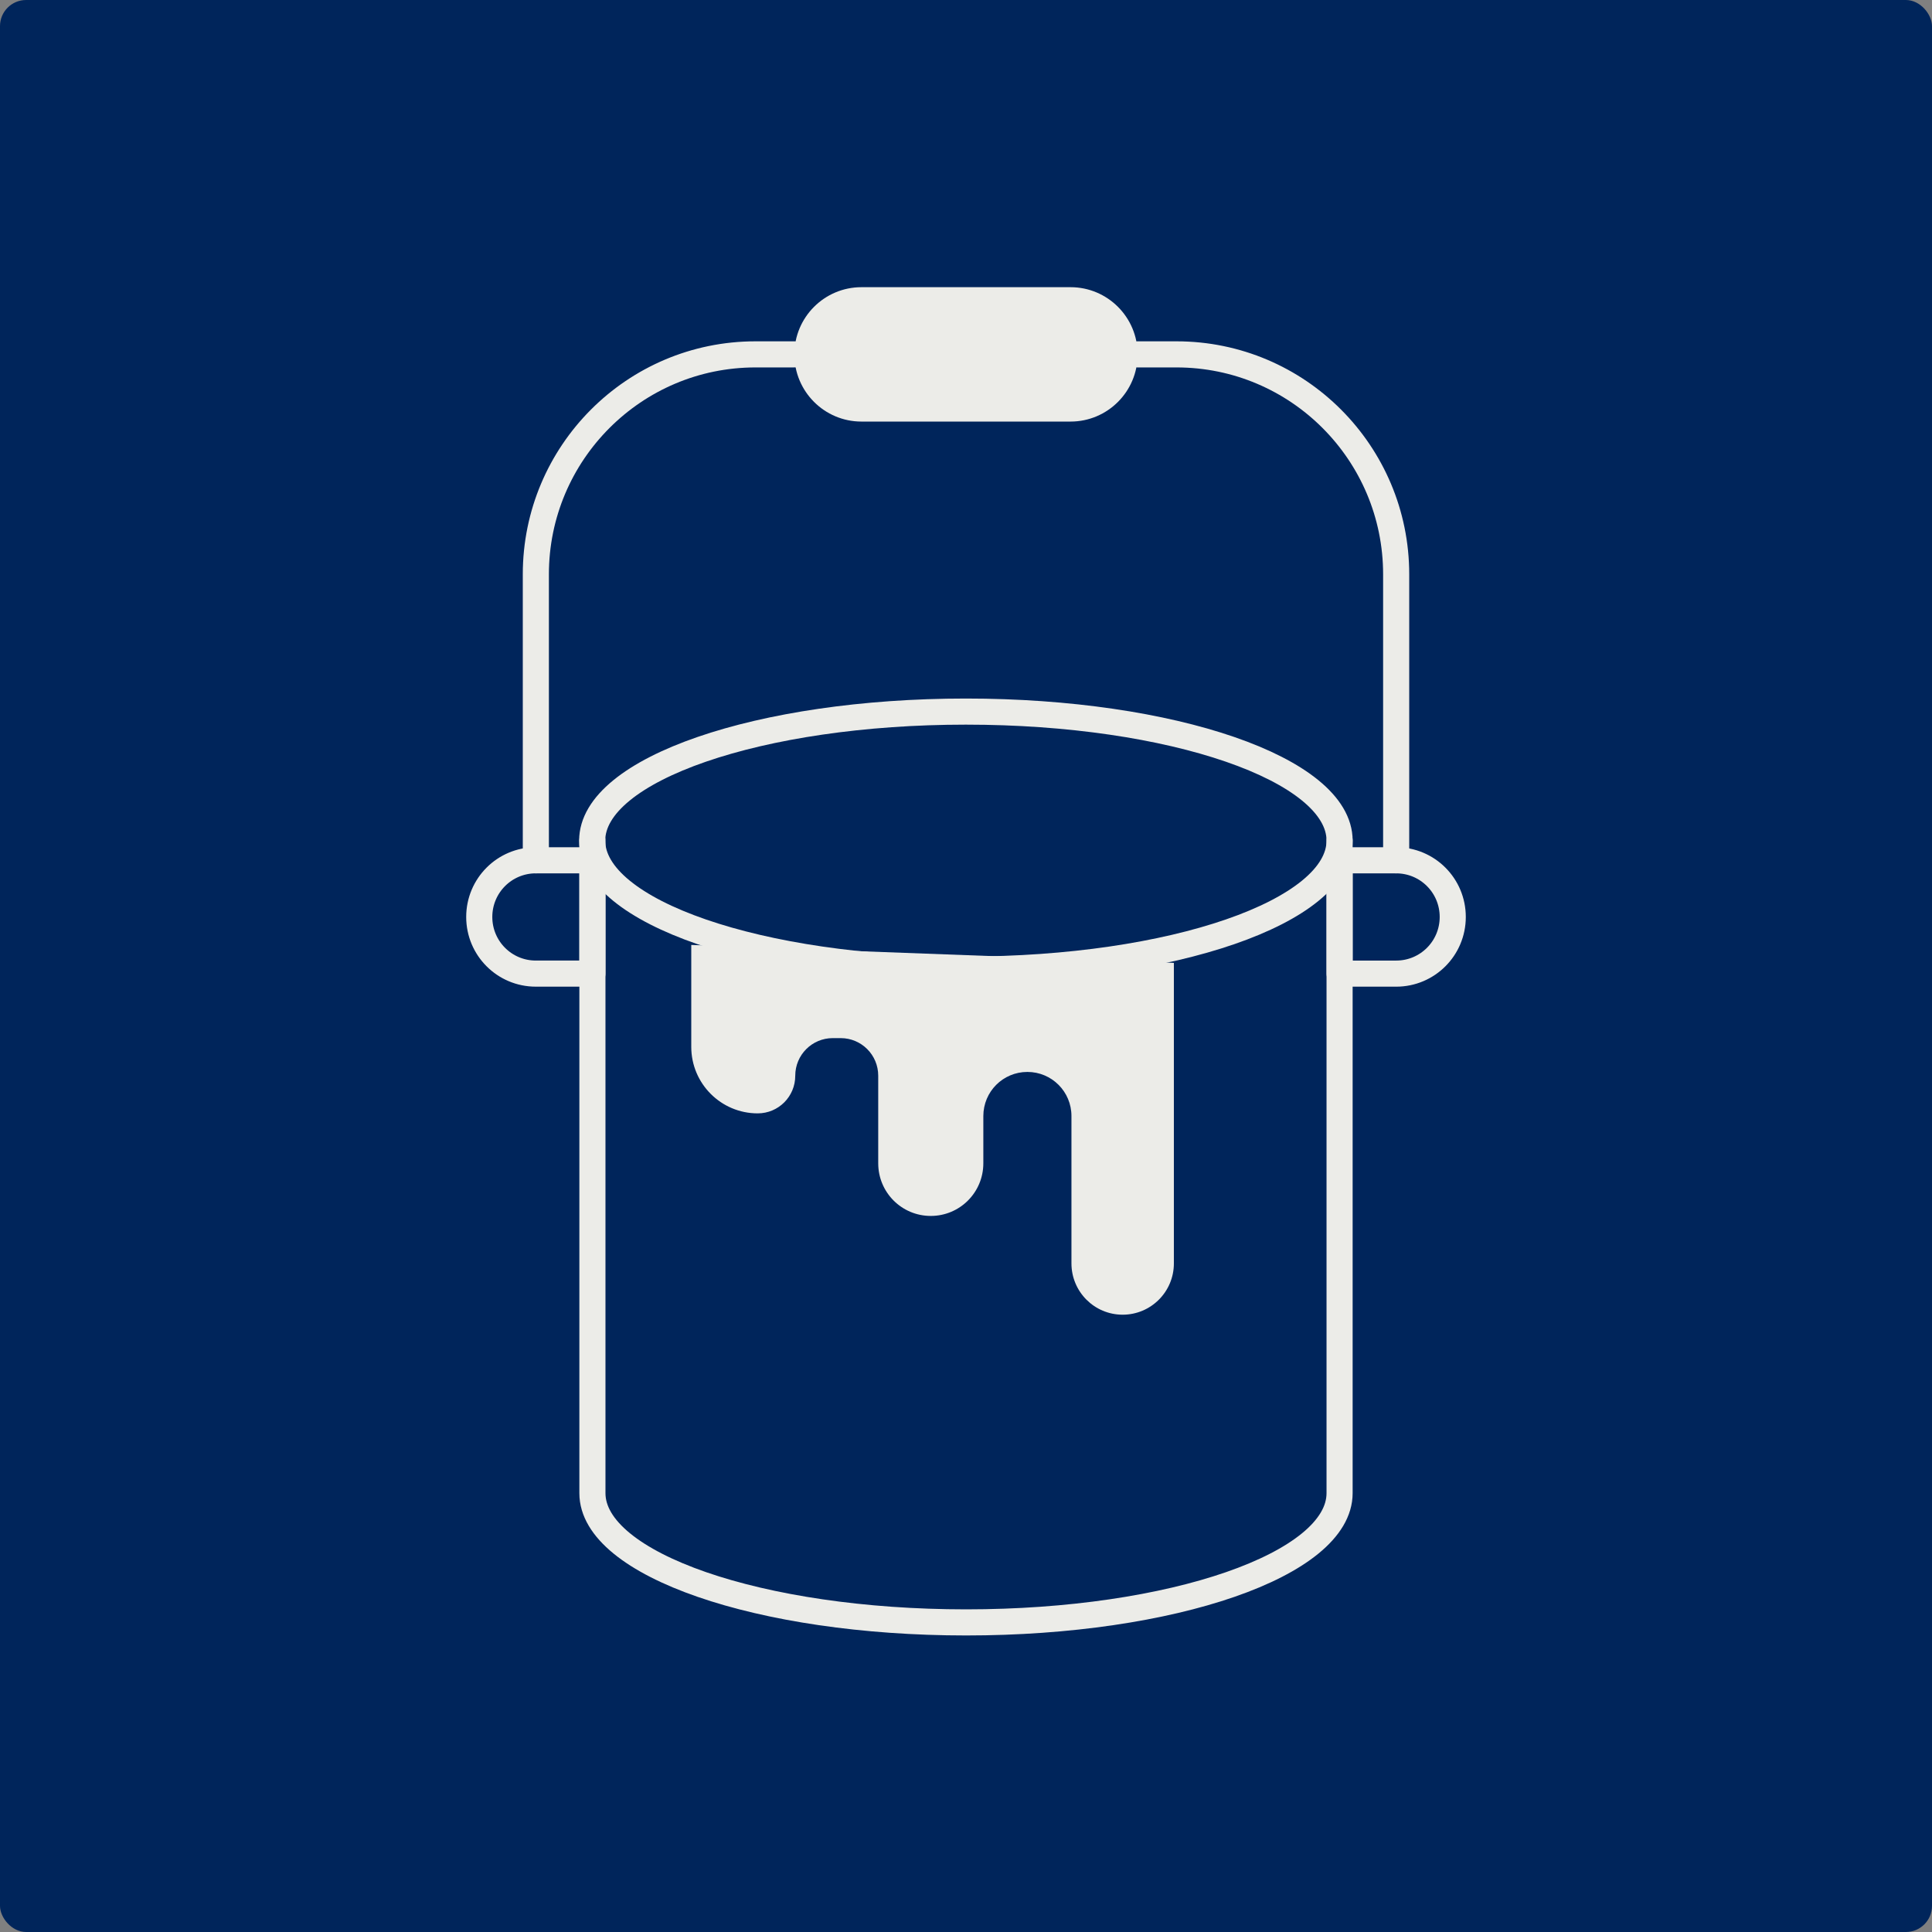 <?xml version="1.0" encoding="UTF-8"?> <svg xmlns="http://www.w3.org/2000/svg" width="148" height="148" viewBox="0 0 148 148" fill="none"><rect x="0" y="0" width="148" height="148" fill="#808080" stroke="none"/><rect width="148" height="148" rx="2" fill="#00255B"></rect><g clip-path="url(#clip0_1111_10098)"><path d="M73.991 74.275C89.801 74.275 102.618 69.85 102.618 64.393C102.618 58.935 89.801 54.511 73.991 54.511C58.181 54.511 45.364 58.935 45.364 64.393C45.364 69.85 58.181 74.275 73.991 74.275Z" stroke="#ECECE8" stroke-width="2" stroke-linecap="round" stroke-linejoin="round"></path><path d="M45.382 64.376V114.385C45.382 119.841 58.196 124.284 74.009 124.284C89.821 124.284 102.618 119.841 102.618 114.385V64.376" stroke="#ECECE8" stroke-width="2" stroke-linecap="round" stroke-linejoin="round"></path><path d="M89.924 73.743V96.783C89.924 98.962 88.159 100.712 86.001 100.712C83.825 100.712 82.078 98.945 82.078 96.783V85.494C82.078 83.624 80.57 82.115 78.703 82.115C76.835 82.115 75.328 83.624 75.328 85.494V89.114C75.328 91.345 73.529 93.146 71.302 93.146C69.075 93.146 67.276 91.345 67.276 89.114V82.406C67.276 80.811 65.991 79.524 64.398 79.524H63.798C62.205 79.524 60.92 80.811 60.92 82.406C60.92 84.002 59.635 85.289 58.042 85.289C55.233 85.289 52.954 83.007 52.954 80.193V72.387L89.941 73.76L89.924 73.743Z" fill="#ECECE8"></path><path d="M41.047 65.902H45.382V74.583H41.047C38.649 74.583 36.713 72.645 36.713 70.243C36.713 67.841 38.649 65.902 41.047 65.902Z" stroke="#ECECE8" stroke-width="2" stroke-linecap="round" stroke-linejoin="round"></path><path d="M106.953 74.584H102.619V65.903H106.953C109.351 65.903 111.287 67.841 111.287 70.243C111.287 72.645 109.351 74.584 106.953 74.584Z" stroke="#ECECE8" stroke-width="2" stroke-linecap="round" stroke-linejoin="round"></path><path d="M41.048 65.903V43.994C41.048 34.696 48.586 27.147 57.871 27.147H60.852" stroke="#ECECE8" stroke-width="2" stroke-linecap="round" stroke-linejoin="round"></path><path d="M87.148 27.147H90.129C99.415 27.147 106.953 34.696 106.953 43.994V65.903" stroke="#ECECE8" stroke-width="2" stroke-linecap="round" stroke-linejoin="round"></path><path d="M82.009 22H65.991C63.153 22 60.852 24.304 60.852 27.147C60.852 29.989 63.153 32.294 65.991 32.294H82.009C84.847 32.294 87.148 29.989 87.148 27.147C87.148 24.304 84.847 22 82.009 22Z" fill="#ECECE8"></path></g><defs><clipPath id="clip0_1111_10098"><rect width="78" height="104" fill="white" transform="translate(35 22)"></rect></clipPath></defs></svg> 
